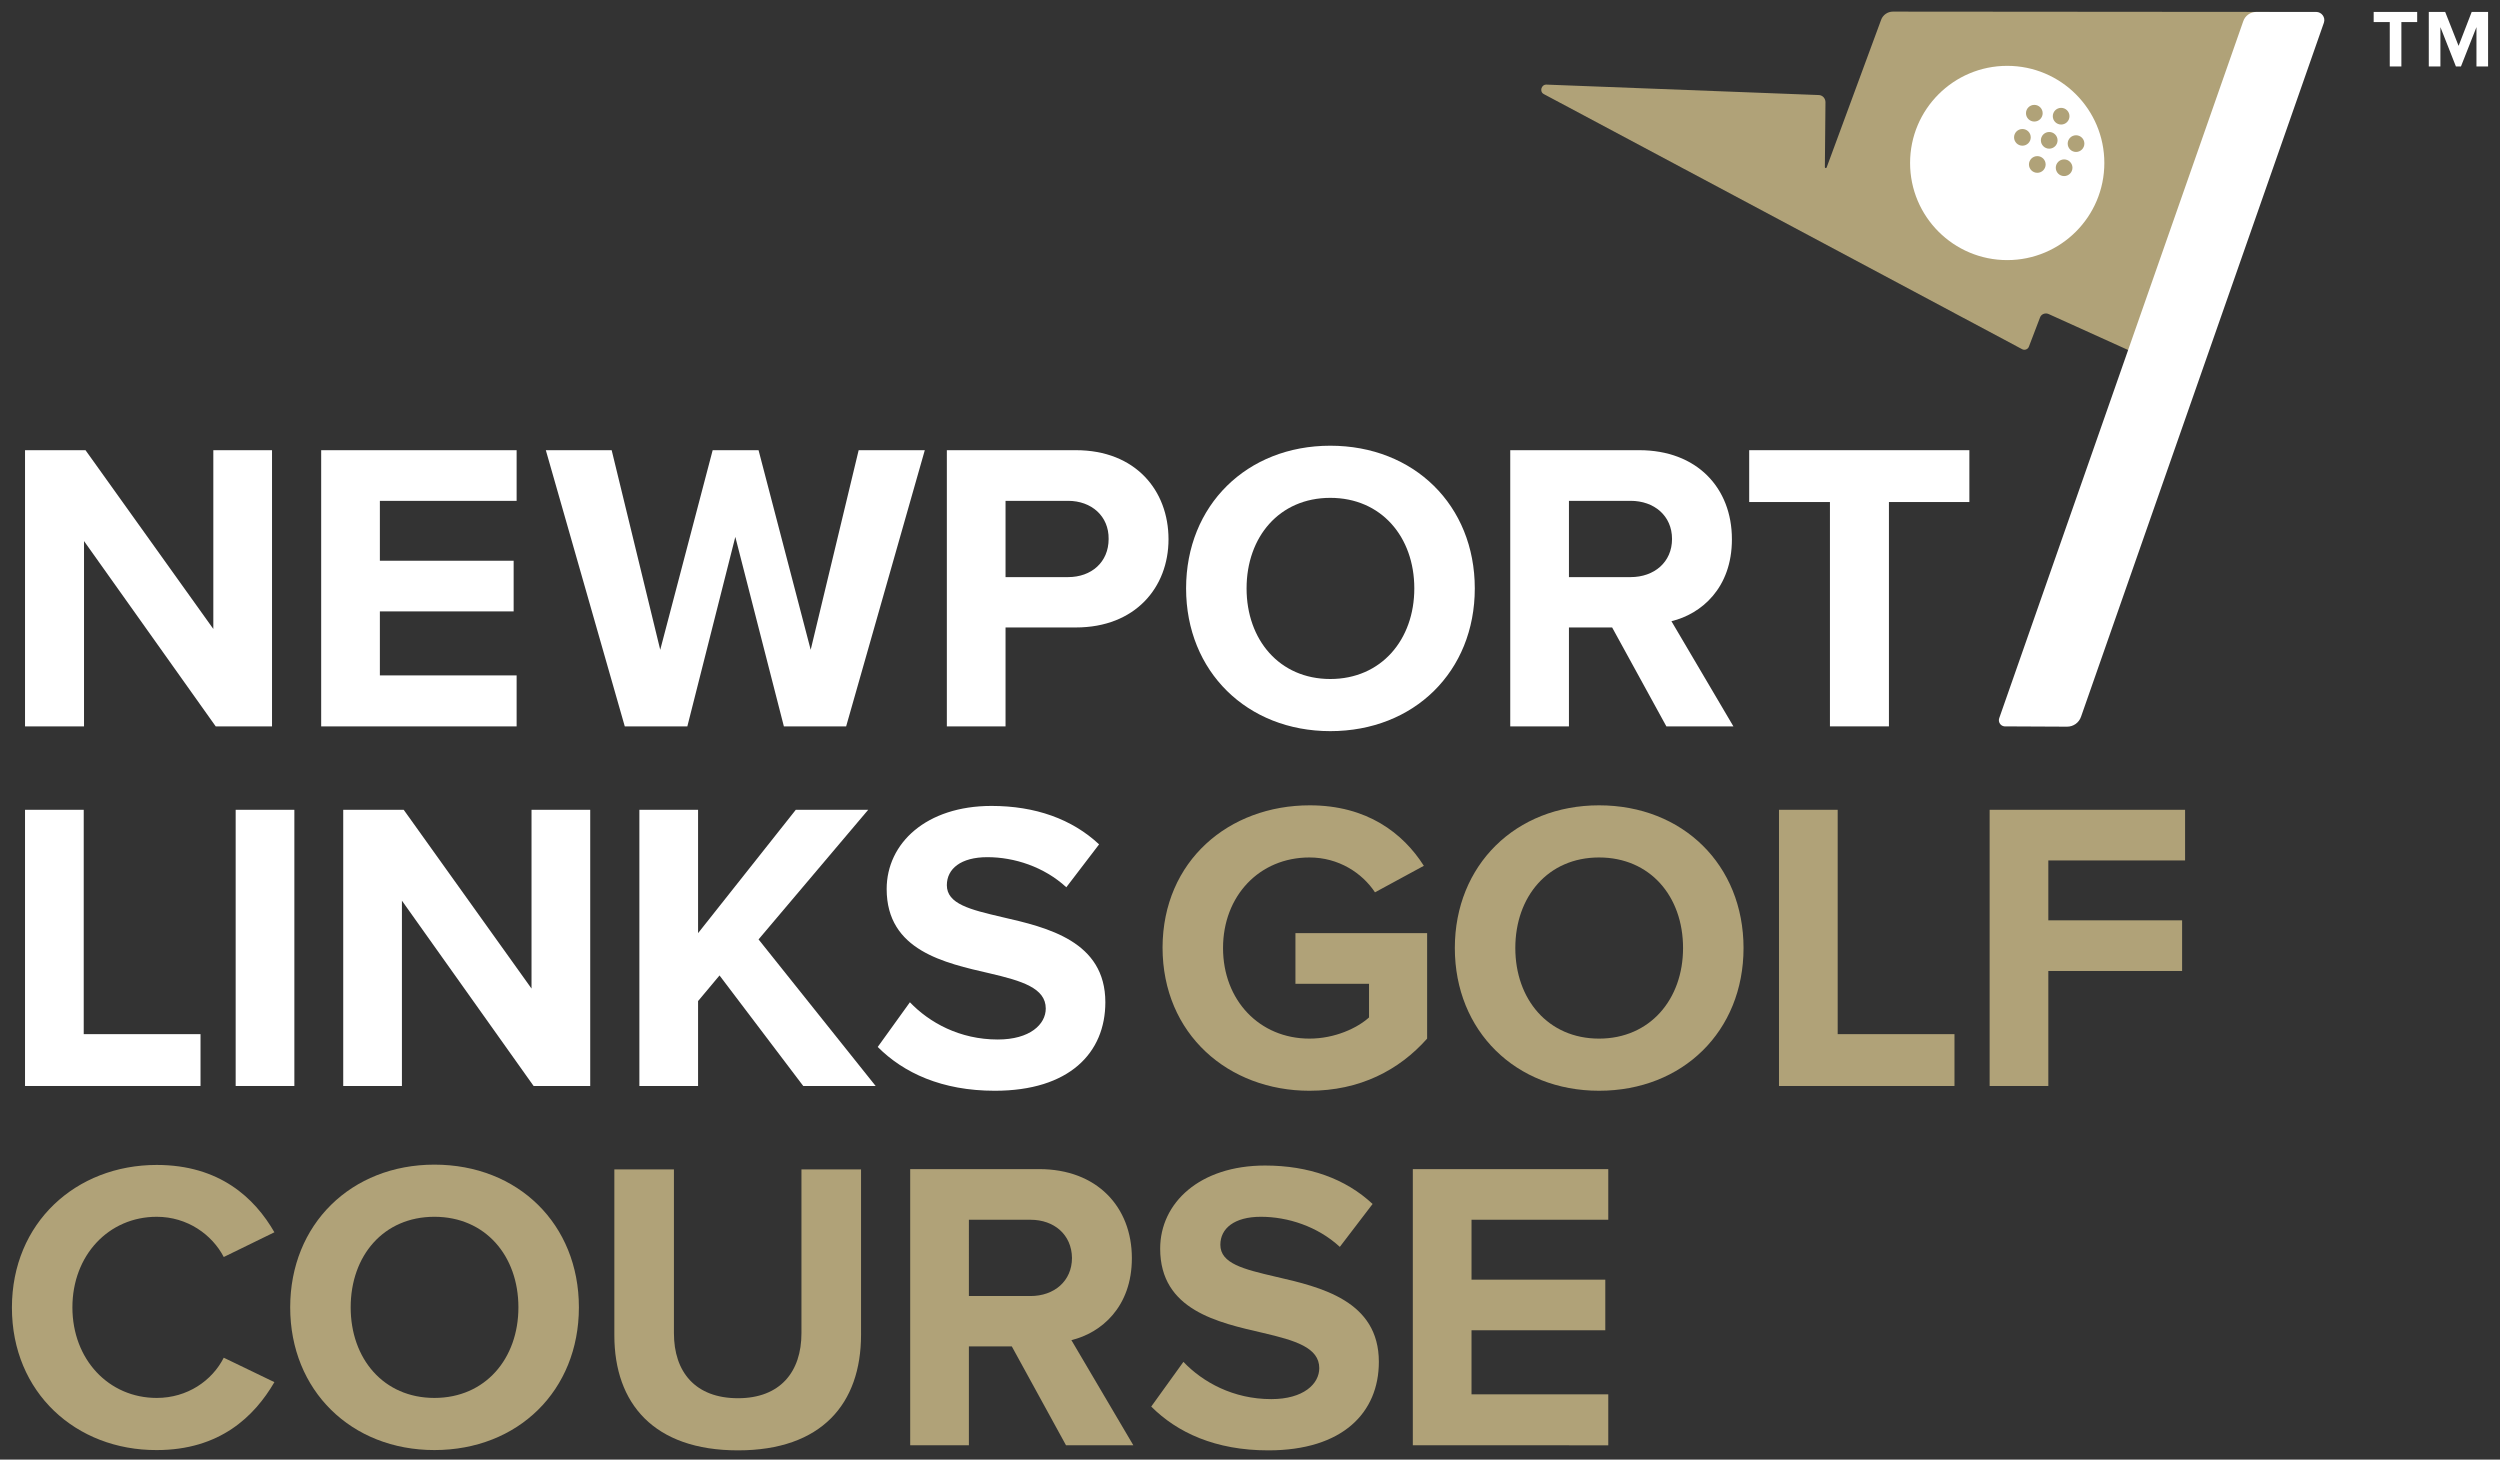 <?xml version="1.0" encoding="utf-8"?>
<!-- Generator: Adobe Illustrator 28.0.0, SVG Export Plug-In . SVG Version: 6.00 Build 0)  -->
<svg version="1.1" id="Layer_1" xmlns="http://www.w3.org/2000/svg" xmlns:xlink="http://www.w3.org/1999/xlink" x="0px" y="0px"
	 viewBox="0 0 839.1 489.9" style="enable-background:new 0 0 839.1 489.9;" xml:space="preserve">
<rect x="0" y="0" width="839.1" height="489.9" fill="#333333" stroke="none"/>
<style type="text/css">
	.st0{fill:#FFFFFF;}
	.st1{fill:#B0A278;}
</style>
<g>
	<g>
		<path class="st0" d="M72.4,243.8l-44.2-62.2v62.2H8.4v-92.7h20.3l42.9,60v-60h19.7v92.7H72.4z"/>
		<path class="st0" d="M107.8,243.8v-92.7h65.6v17h-45.9v20.1h44.9v17h-44.9v21.5h45.9v17.1H107.8z"/>
		<path class="st0" d="M263.1,243.8l-16.3-63.6l-16.1,63.6h-21l-26.5-92.7h22.1l16.3,67l17.6-67h15.4l17.5,67l16.1-67h22.2
			l-26.4,92.7H263.1z"/>
		<path class="st0" d="M317.8,243.8v-92.7h43.3c20.1,0,31.1,13.6,31.1,29.9c0,16.1-11.1,29.6-31.1,29.6h-23.6v33.2H317.8z
			 M358.5,168.1h-21v25.6h21c7.8,0,13.6-5,13.6-12.8C372.2,173.2,366.3,168.1,358.5,168.1z"/>
		<path class="st0" d="M446.5,149.6c28.1,0,48.5,20,48.5,47.9s-20.4,47.9-48.5,47.9c-27.9,0-48.4-20-48.4-47.9
			S418.5,149.6,446.5,149.6z M446.5,167.1c-17.1,0-28.1,13.1-28.1,30.4c0,17.2,11,30.4,28.1,30.4c17.1,0,28.2-13.2,28.2-30.4
			C474.7,180.2,463.6,167.1,446.5,167.1z"/>
		<path class="st0" d="M559.3,243.8l-18.2-33.2h-14.5v33.2h-19.7v-92.7h43.3c19.3,0,31.1,12.6,31.1,29.9c0,16.4-10.3,25.1-20.3,27.5
			l20.8,35.3H559.3z M547.3,168.1h-20.7v25.6h20.7c7.9,0,13.9-5,13.9-12.8C561.2,173.1,555.2,168.1,547.3,168.1z"/>
		<path class="st0" d="M614.2,243.8v-75.3h-27.1v-17.4h73.9v17.4h-27v75.3H614.2z"/>
		<path class="st0" d="M8.4,364.5v-92.7h19.7v75.3h39.2v17.4H8.4z"/>
		<path class="st0" d="M79.1,364.5v-92.7h19.7v92.7H79.1z"/>
		<path class="st0" d="M179.1,364.5l-44.2-62.2v62.2h-19.7v-92.7h20.3l42.9,60v-60h19.7v92.7H179.1z"/>
		<path class="st0" d="M269.6,364.5l-28.1-37.1l-7.2,8.6v28.5h-19.7v-92.7h19.7v41.4l32.8-41.4h24.3l-36.8,43.5l39.3,49.2H269.6z"/>
		<path class="st0" d="M305.4,336.4c6.5,6.8,16.7,12.5,29.5,12.5c10.8,0,16.1-5.1,16.1-10.4c0-6.9-8.1-9.3-18.8-11.8
			c-15.1-3.5-34.6-7.6-34.6-28.3c0-15.4,13.3-27.9,35.2-27.9c14.7,0,27,4.4,36.1,12.9l-11,14.4c-7.5-6.9-17.5-10.1-26.5-10.1
			c-8.9,0-13.6,3.9-13.6,9.4c0,6.3,7.8,8.2,18.5,10.7c15.3,3.5,34.7,8.1,34.7,28.6c0,17-12.1,29.7-37.1,29.7
			c-17.8,0-30.6-6-39.3-14.7L305.4,336.4z"/>
		<path class="st1" d="M439.6,270.3c19.2,0,31.3,9.3,38.3,20.3l-16.4,8.9c-4.3-6.5-12.2-11.7-22-11.7c-16.8,0-29,12.9-29,30.4
			s12.2,30.4,29,30.4c8.5,0,16-3.5,20-7.1v-11.3h-24.7v-17h44.2v35.4c-9.4,10.6-22.6,17.5-39.5,17.5c-27.1,0-49.3-18.9-49.3-48.1
			C390.3,288.9,412.5,270.3,439.6,270.3z"/>
		<path class="st1" d="M536.7,270.3c28.1,0,48.5,20,48.5,47.9s-20.4,47.9-48.5,47.9c-27.9,0-48.4-20-48.4-47.9
			S508.8,270.3,536.7,270.3z M536.7,287.8c-17.1,0-28.1,13.1-28.1,30.4c0,17.2,11,30.4,28.1,30.4c17.1,0,28.2-13.2,28.2-30.4
			C564.9,300.8,553.8,287.8,536.7,287.8z"/>
		<path class="st1" d="M597.1,364.5v-92.7h19.7v75.3H656v17.4H597.1z"/>
		<path class="st1" d="M667.8,364.5v-92.7h65.6v17h-45.9v20.1h44.9v17h-44.9v38.6H667.8z"/>
		<path class="st1" d="M4,438.9c0-28.5,21.5-47.9,48.6-47.9c21.1,0,32.9,11.1,39.5,22.6l-17,8.3c-3.9-7.5-12.2-13.5-22.5-13.5
			c-16.1,0-28.3,12.9-28.3,30.4s12.2,30.4,28.3,30.4c10.3,0,18.6-5.8,22.5-13.5l17,8.2c-6.7,11.5-18.3,22.8-39.5,22.8
			C25.5,486.8,4,467.4,4,438.9z"/>
		<path class="st1" d="M145.8,390.9c28.1,0,48.5,20,48.5,47.9s-20.4,47.9-48.5,47.9c-27.9,0-48.4-20-48.4-47.9
			S117.9,390.9,145.8,390.9z M145.8,408.4c-17.1,0-28.1,13.1-28.1,30.4c0,17.2,11,30.4,28.1,30.4c17.1,0,28.2-13.2,28.2-30.4
			C174,421.5,162.9,408.4,145.8,408.4z"/>
		<path class="st1" d="M206.2,392.5h20v55c0,12.9,7.1,21.8,21.5,21.8c14.2,0,21.3-8.9,21.3-21.8v-55h20V448
			c0,23.1-13.2,38.8-41.3,38.8c-28.3,0-41.5-15.8-41.5-38.6V392.5z"/>
		<path class="st1" d="M357.8,485.1l-18.2-33.2h-14.4v33.2h-19.7v-92.7h43.3c19.3,0,31.1,12.6,31.1,29.9c0,16.4-10.3,25.1-20.3,27.5
			l20.8,35.3H357.8z M345.9,409.4h-20.7V435h20.7c7.9,0,13.9-5,13.9-12.8C359.7,414.4,353.8,409.4,345.9,409.4z"/>
		<path class="st1" d="M397.2,457.1c6.5,6.8,16.7,12.5,29.5,12.5c10.8,0,16.1-5.1,16.1-10.4c0-6.9-8.1-9.3-18.8-11.8
			c-15.1-3.5-34.6-7.6-34.6-28.3c0-15.4,13.3-27.9,35.2-27.9c14.7,0,27,4.4,36.1,12.9l-11,14.4c-7.5-6.9-17.5-10.1-26.5-10.1
			c-8.9,0-13.6,3.9-13.6,9.4c0,6.3,7.8,8.2,18.5,10.7c15.3,3.5,34.7,8.1,34.7,28.6c0,17-12.1,29.7-37.1,29.7
			c-17.8,0-30.6-6-39.3-14.7L397.2,457.1z"/>
		<path class="st1" d="M474.2,485.1v-92.7h65.6v17h-45.9v20.1h44.9v17h-44.9V468h45.9v17.1H474.2z"/>
	</g>
</g>
<path class="st1" d="M721.8,118.6L764.3,7.8C765,6,763.7,4,761.7,4L635.3,3.9c-1.7,0-3.3,1.1-3.9,2.7l-18.3,49.6
	c-0.1,0.3-0.6,0.3-0.6-0.1l0.2-21.8c0-1.3-1-2.4-2.3-2.4l-91.3-3.5c-1.8-0.1-2.5,2.4-0.9,3.2l160.5,85.6c0.9,0.5,2,0,2.3-0.9
	l3.7-9.7c0.4-1.2,1.8-1.7,2.9-1.2l31.6,14.3C720.3,120.1,721.4,119.6,721.8,118.6z"/>
<circle class="st0" cx="673.7" cy="54.7" r="32.6"/>
<circle class="st1" cx="682.8" cy="38" r="2.8"/>
<circle class="st1" cx="687.8" cy="47.1" r="2.8"/>
<circle class="st1" cx="678.8" cy="46.1" r="2.8"/>
<circle class="st1" cx="683.8" cy="55.2" r="2.8"/>
<circle class="st1" cx="691.8" cy="39" r="2.8"/>
<circle class="st1" cx="696.8" cy="48.2" r="2.8"/>
<circle class="st1" cx="692.8" cy="56.3" r="2.8"/>
<g>
	<path class="st0" d="M777.4,4h-20.1c-2,0-3.8,1.3-4.4,3.2l-81.9,233.9c-0.4,1.3,0.5,2.6,1.8,2.7l21,0.1c2.1,0,4-1.3,4.7-3.4
		L780,7.6C780.6,5.8,779.2,4,777.4,4z"/>
</g>
<g>
	<path class="st0" d="M802.1,22.3V7.4h-5.4V4h14.6v3.4H806v14.9H802.1z"/>
	<path class="st0" d="M831.2,22.3V9.1L826,22.3h-1.7l-5.2-13.2v13.2h-3.9V4h5.5l4.5,11.4L829.6,4h5.5v18.3H831.2z"/>
</g>
</svg>
